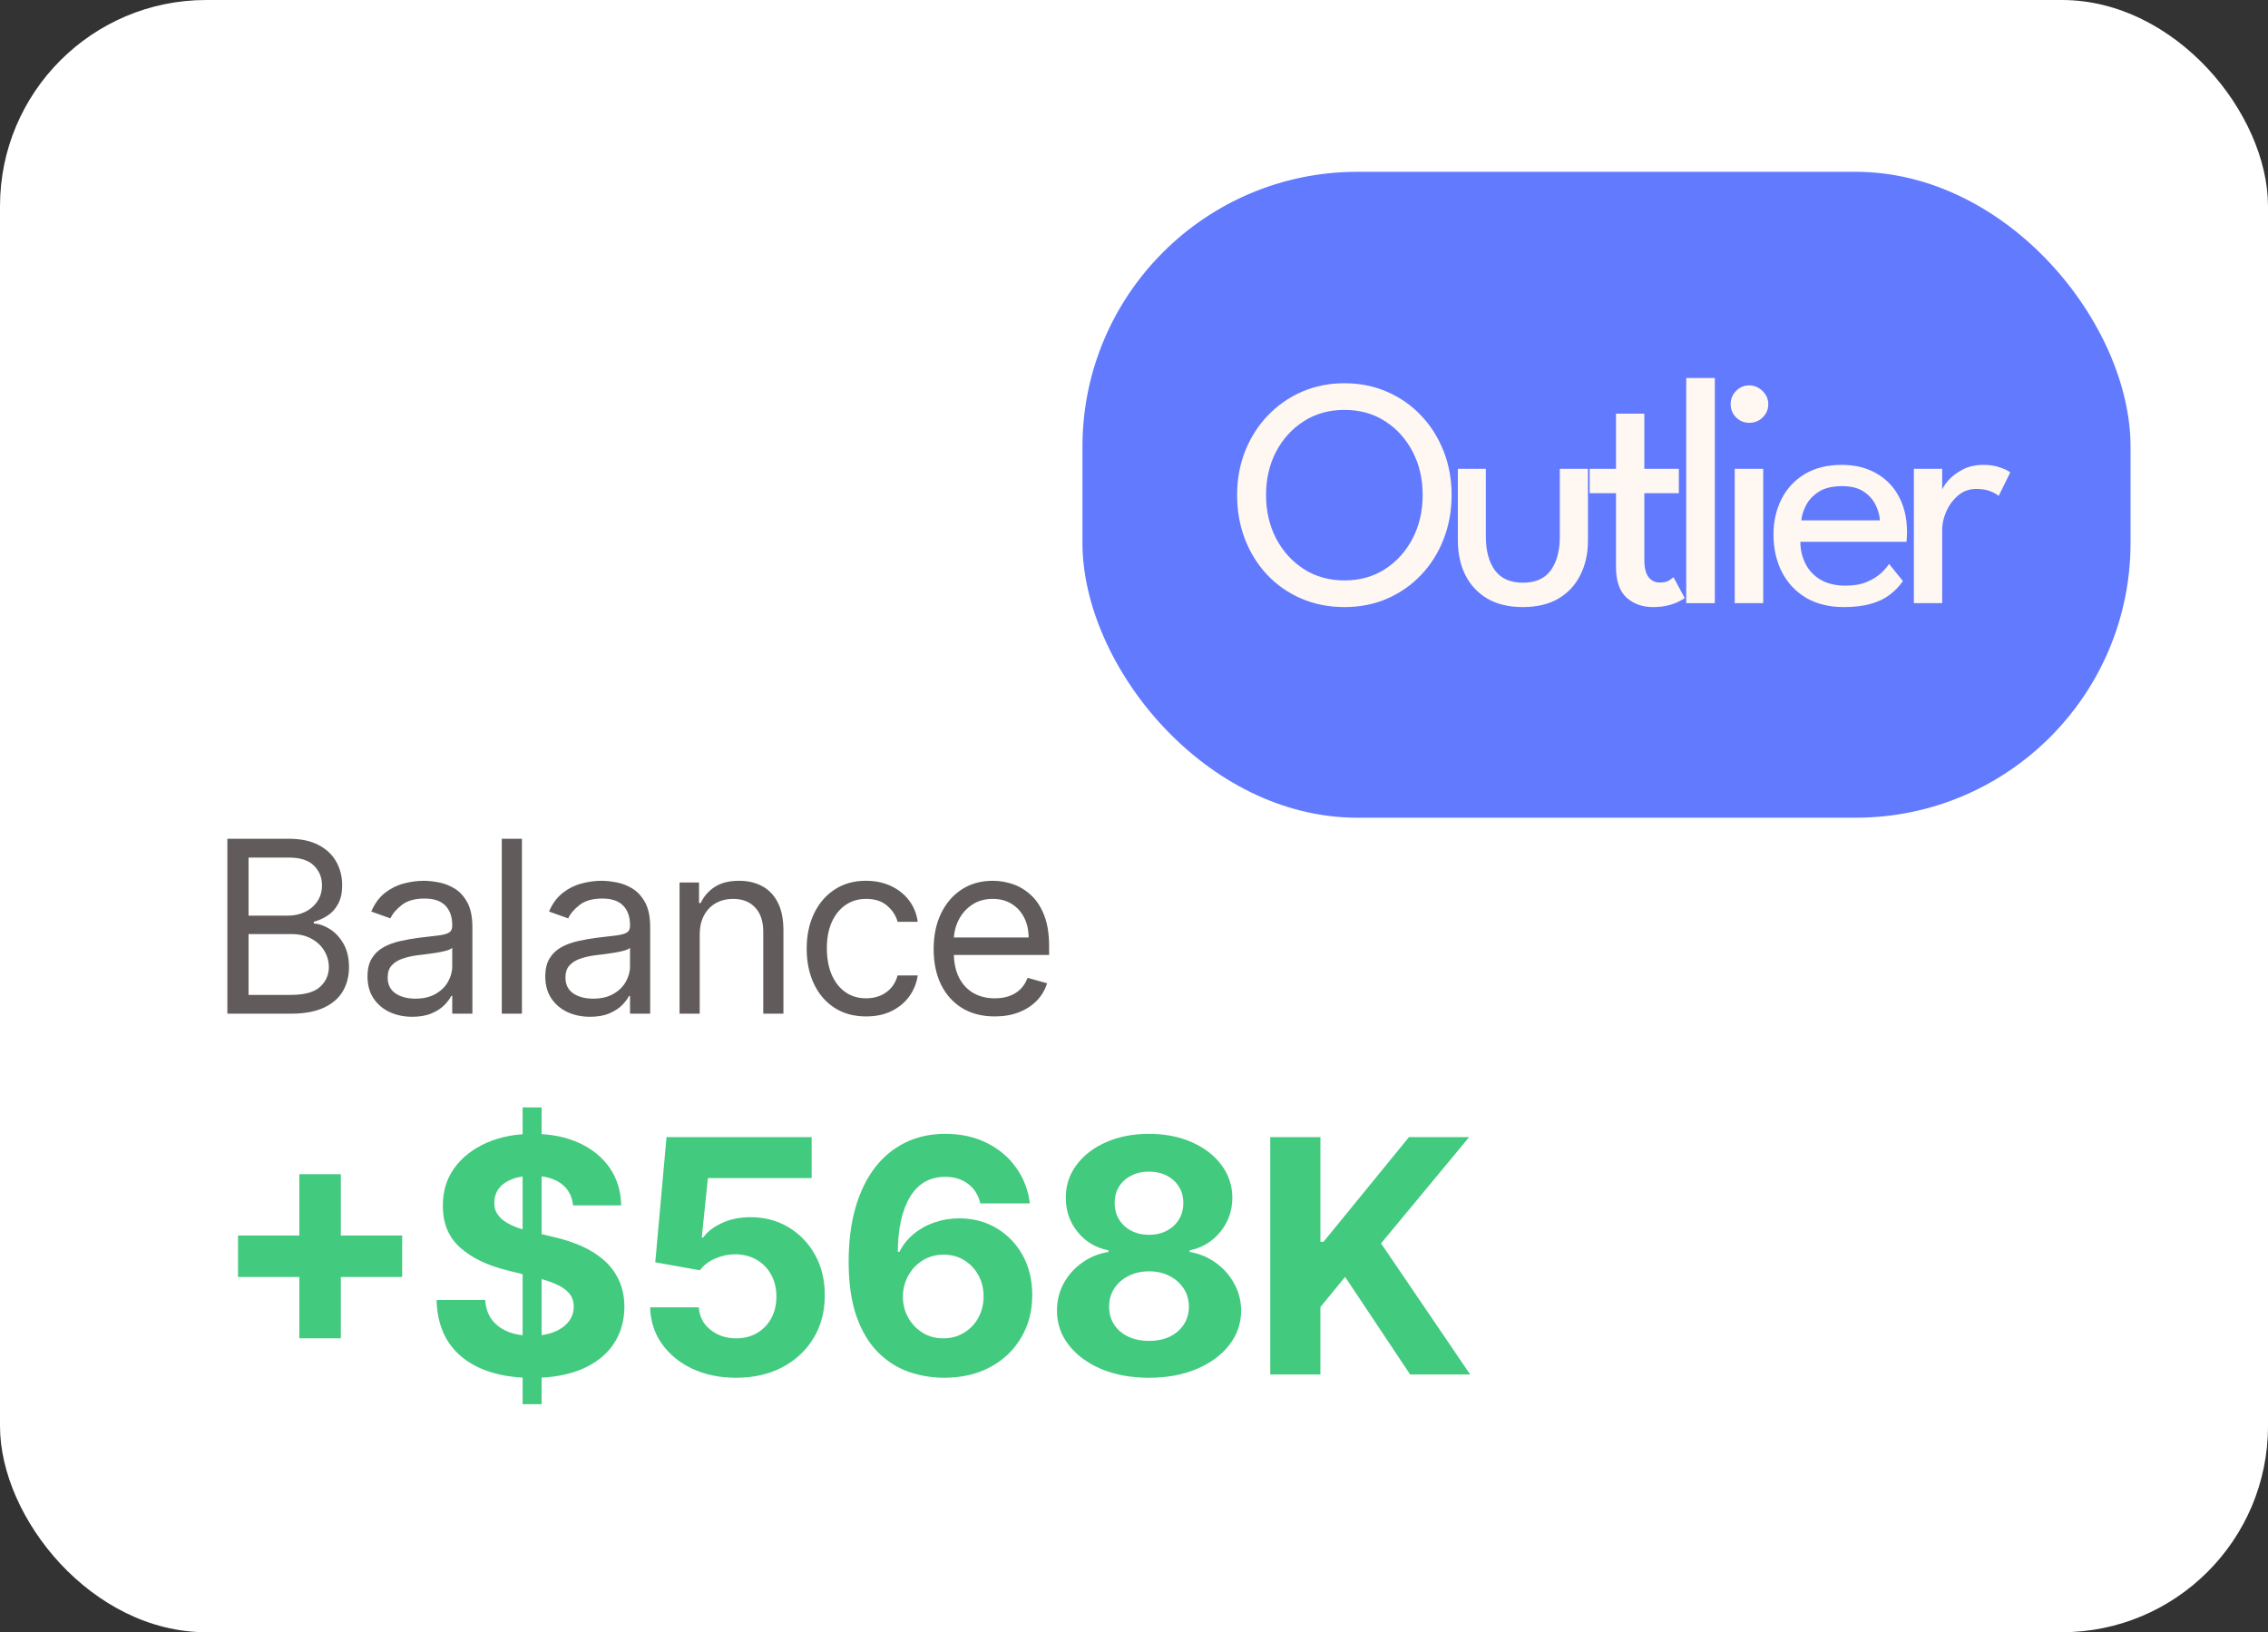 <?xml version="1.0" encoding="UTF-8"?> <svg xmlns="http://www.w3.org/2000/svg" width="132" height="95" viewBox="0 0 132 95" fill="none"><rect x="0" y="0" width="132" height="95" fill="#333333" stroke="none"/><rect width="132" height="95" rx="12" fill="white"></rect><rect x="63" y="10" width="61" height="37.593" rx="16" fill="#627AFE"></rect><path d="M113.038 35.105H111.39V27.286H113.038V28.638H112.99C113.022 28.473 113.14 28.267 113.343 28.019C113.546 27.772 113.825 27.549 114.181 27.352C114.536 27.156 114.962 27.057 115.457 27.057C115.819 27.057 116.137 27.108 116.41 27.21C116.689 27.305 116.886 27.4 117 27.495L116.324 28.867C116.235 28.778 116.079 28.689 115.857 28.6C115.635 28.505 115.359 28.457 115.029 28.457C114.609 28.457 114.251 28.587 113.952 28.848C113.654 29.108 113.425 29.422 113.267 29.791C113.114 30.152 113.038 30.489 113.038 30.8V35.105Z" fill="#FEF7F2"></path><path d="M104.781 31.534C104.787 32.003 104.889 32.432 105.086 32.819C105.283 33.207 105.575 33.514 105.962 33.743C106.356 33.972 106.838 34.086 107.41 34.086C107.892 34.086 108.302 34.016 108.638 33.876C108.981 33.73 109.26 33.559 109.476 33.362C109.692 33.159 109.848 32.978 109.943 32.819L110.752 33.819C110.543 34.124 110.286 34.391 109.981 34.619C109.683 34.848 109.318 35.023 108.886 35.143C108.454 35.27 107.927 35.334 107.305 35.334C106.467 35.334 105.74 35.156 105.124 34.8C104.514 34.438 104.044 33.94 103.714 33.305C103.384 32.664 103.219 31.93 103.219 31.105C103.219 30.343 103.375 29.657 103.686 29.048C103.997 28.432 104.448 27.946 105.038 27.591C105.635 27.235 106.352 27.057 107.19 27.057C107.959 27.057 108.625 27.219 109.191 27.543C109.762 27.86 110.203 28.311 110.514 28.895C110.832 29.48 110.991 30.178 110.991 30.991C110.991 31.041 110.987 31.134 110.981 31.267C110.975 31.394 110.968 31.483 110.962 31.534H104.781ZM109.41 30.286C109.403 30.026 109.327 29.74 109.181 29.429C109.041 29.118 108.813 28.851 108.495 28.629C108.178 28.407 107.749 28.295 107.21 28.295C106.651 28.295 106.2 28.403 105.857 28.619C105.521 28.835 105.273 29.099 105.114 29.41C104.956 29.714 104.863 30.006 104.838 30.286H109.41Z" fill="#FEF7F2"></path><path d="M100.963 35.105V27.286H102.621V35.105H100.963ZM101.811 24.61C101.513 24.61 101.255 24.505 101.04 24.295C100.83 24.079 100.725 23.822 100.725 23.524C100.725 23.225 100.83 22.968 101.04 22.752C101.255 22.537 101.513 22.429 101.811 22.429C102.008 22.429 102.189 22.479 102.354 22.581C102.525 22.683 102.662 22.816 102.763 22.981C102.865 23.14 102.916 23.321 102.916 23.524C102.916 23.822 102.808 24.079 102.592 24.295C102.376 24.505 102.116 24.61 101.811 24.61Z" fill="#FEF7F2"></path><path d="M99.806 35.105H98.14V22H99.806V35.105Z" fill="#FEF7F2"></path><path d="M92.521 27.286H94.054V24.076H95.702V27.286H97.711V28.705H95.702V32.572C95.702 33.029 95.781 33.365 95.94 33.581C96.105 33.797 96.324 33.905 96.597 33.905C96.838 33.905 97.026 33.861 97.159 33.772C97.292 33.683 97.372 33.622 97.397 33.591L98.054 34.81C98.016 34.842 97.915 34.902 97.749 34.991C97.584 35.08 97.372 35.159 97.111 35.229C96.851 35.299 96.546 35.334 96.197 35.334C95.588 35.334 95.076 35.15 94.664 34.781C94.257 34.407 94.054 33.816 94.054 33.01V28.705H92.521V27.286Z" fill="#FEF7F2"></path><path d="M86.478 31.229C86.478 32.048 86.653 32.702 87.002 33.191C87.357 33.673 87.9 33.914 88.63 33.914C89.367 33.914 89.91 33.673 90.259 33.191C90.608 32.702 90.783 32.048 90.783 31.229V27.286H92.421V31.457C92.421 32.219 92.272 32.892 91.973 33.476C91.681 34.061 91.253 34.518 90.688 34.848C90.129 35.172 89.443 35.334 88.63 35.334C87.824 35.334 87.138 35.172 86.573 34.848C86.014 34.518 85.586 34.061 85.287 33.476C84.996 32.892 84.849 32.219 84.849 31.457V27.286H86.478V31.229Z" fill="#FEF7F2"></path><path d="M73.686 28.81C73.686 29.743 73.879 30.584 74.267 31.334C74.66 32.083 75.2 32.68 75.886 33.124C76.572 33.562 77.359 33.781 78.248 33.781C79.143 33.781 79.93 33.562 80.61 33.124C81.295 32.68 81.832 32.083 82.219 31.334C82.607 30.584 82.8 29.743 82.8 28.81C82.8 27.876 82.607 27.038 82.219 26.295C81.832 25.546 81.295 24.952 80.61 24.514C79.93 24.076 79.143 23.857 78.248 23.857C77.359 23.857 76.572 24.076 75.886 24.514C75.2 24.952 74.66 25.546 74.267 26.295C73.879 27.038 73.686 27.876 73.686 28.81ZM72 28.81C72 27.895 72.156 27.044 72.467 26.257C72.784 25.463 73.225 24.771 73.79 24.181C74.356 23.59 75.016 23.13 75.772 22.8C76.533 22.47 77.359 22.305 78.248 22.305C79.143 22.305 79.968 22.47 80.724 22.8C81.486 23.13 82.146 23.59 82.705 24.181C83.27 24.771 83.708 25.463 84.019 26.257C84.33 27.044 84.486 27.895 84.486 28.81C84.486 29.73 84.33 30.587 84.019 31.381C83.715 32.168 83.28 32.861 82.715 33.457C82.156 34.048 81.499 34.508 80.743 34.838C79.987 35.169 79.156 35.334 78.248 35.334C77.34 35.334 76.502 35.169 75.733 34.838C74.972 34.508 74.311 34.048 73.752 33.457C73.194 32.861 72.762 32.168 72.457 31.381C72.152 30.587 72 29.73 72 28.81Z" fill="#FEF7F2"></path><path d="M17.422 77.895V68.341H19.837V77.895H17.422ZM13.853 74.326V71.91H23.407V74.326H13.853ZM30.417 81.727V64.454H31.523V81.727H30.417ZM33.352 70.156C33.298 69.612 33.066 69.189 32.657 68.887C32.248 68.586 31.692 68.435 30.99 68.435C30.514 68.435 30.111 68.503 29.783 68.638C29.454 68.768 29.202 68.95 29.027 69.184C28.856 69.418 28.771 69.684 28.771 69.981C28.762 70.228 28.813 70.444 28.926 70.628C29.043 70.813 29.202 70.972 29.405 71.107C29.607 71.238 29.841 71.352 30.107 71.451C30.372 71.546 30.655 71.627 30.957 71.694L32.198 71.991C32.801 72.126 33.354 72.306 33.858 72.531C34.362 72.756 34.798 73.032 35.167 73.361C35.536 73.689 35.821 74.076 36.024 74.521C36.231 74.967 36.336 75.477 36.341 76.053C36.336 76.899 36.12 77.632 35.693 78.252C35.27 78.869 34.659 79.348 33.858 79.69C33.062 80.027 32.102 80.196 30.977 80.196C29.861 80.196 28.89 80.025 28.062 79.683C27.239 79.341 26.596 78.835 26.133 78.165C25.674 77.49 25.433 76.656 25.41 75.662H28.238C28.269 76.125 28.402 76.512 28.636 76.822C28.874 77.128 29.191 77.36 29.587 77.517C29.987 77.67 30.439 77.746 30.943 77.746C31.438 77.746 31.868 77.674 32.232 77.531C32.601 77.387 32.886 77.186 33.089 76.93C33.291 76.674 33.392 76.379 33.392 76.046C33.392 75.736 33.3 75.475 33.116 75.263C32.936 75.052 32.67 74.872 32.32 74.724C31.973 74.575 31.548 74.44 31.044 74.319L29.54 73.941C28.375 73.658 27.455 73.215 26.78 72.612C26.105 72.009 25.77 71.197 25.775 70.176C25.77 69.34 25.993 68.609 26.443 67.983C26.897 67.358 27.52 66.87 28.312 66.519C29.104 66.168 30.003 65.993 31.011 65.993C32.036 65.993 32.931 66.168 33.696 66.519C34.465 66.87 35.063 67.358 35.491 67.983C35.918 68.609 36.139 69.333 36.152 70.156H33.352ZM42.84 80.189C41.886 80.189 41.036 80.013 40.289 79.663C39.547 79.312 38.958 78.828 38.522 78.212C38.085 77.596 37.858 76.89 37.84 76.093H40.674C40.706 76.629 40.931 77.063 41.349 77.396C41.767 77.728 42.264 77.895 42.84 77.895C43.299 77.895 43.704 77.794 44.054 77.591C44.41 77.384 44.686 77.099 44.884 76.734C45.087 76.365 45.188 75.943 45.188 75.466C45.188 74.98 45.084 74.553 44.878 74.184C44.675 73.815 44.394 73.527 44.034 73.32C43.674 73.113 43.263 73.008 42.8 73.003C42.395 73.003 42.001 73.086 41.619 73.253C41.241 73.419 40.946 73.646 40.735 73.934L38.137 73.469L38.792 66.182H47.239V68.57H41.2L40.843 72.032H40.924C41.167 71.69 41.533 71.406 42.023 71.181C42.514 70.957 43.063 70.844 43.67 70.844C44.502 70.844 45.244 71.04 45.896 71.431C46.549 71.822 47.064 72.36 47.441 73.044C47.819 73.723 48.006 74.506 48.002 75.392C48.006 76.323 47.79 77.15 47.354 77.875C46.922 78.594 46.317 79.161 45.539 79.575C44.765 79.984 43.865 80.189 42.84 80.189ZM54.91 80.189C54.2 80.184 53.514 80.065 52.852 79.831C52.196 79.597 51.607 79.217 51.085 78.691C50.563 78.165 50.149 77.468 49.843 76.599C49.542 75.731 49.391 74.665 49.391 73.401C49.396 72.241 49.528 71.204 49.789 70.291C50.055 69.373 50.433 68.595 50.923 67.956C51.418 67.318 52.009 66.832 52.697 66.499C53.386 66.162 54.157 65.993 55.012 65.993C55.934 65.993 56.748 66.173 57.454 66.533C58.16 66.888 58.727 67.372 59.154 67.983C59.586 68.595 59.847 69.281 59.937 70.041H57.056C56.944 69.56 56.707 69.182 56.348 68.908C55.988 68.633 55.542 68.496 55.012 68.496C54.112 68.496 53.428 68.887 52.961 69.67C52.497 70.453 52.261 71.517 52.252 72.862H52.346C52.553 72.452 52.832 72.104 53.183 71.816C53.538 71.523 53.941 71.301 54.391 71.148C54.845 70.99 55.324 70.912 55.828 70.912C56.647 70.912 57.375 71.105 58.014 71.492C58.653 71.874 59.157 72.4 59.526 73.071C59.894 73.741 60.079 74.508 60.079 75.371C60.079 76.307 59.861 77.139 59.424 77.868C58.992 78.597 58.388 79.168 57.609 79.582C56.836 79.991 55.936 80.193 54.91 80.189ZM54.897 77.895C55.347 77.895 55.749 77.787 56.105 77.571C56.46 77.355 56.739 77.063 56.941 76.694C57.144 76.325 57.245 75.911 57.245 75.452C57.245 74.994 57.144 74.582 56.941 74.218C56.743 73.853 56.469 73.563 56.118 73.347C55.767 73.131 55.367 73.023 54.917 73.023C54.58 73.023 54.267 73.086 53.979 73.212C53.696 73.338 53.446 73.514 53.23 73.739C53.019 73.963 52.852 74.224 52.731 74.521C52.61 74.814 52.549 75.126 52.549 75.459C52.549 75.904 52.65 76.312 52.852 76.68C53.059 77.049 53.338 77.344 53.689 77.564C54.044 77.785 54.447 77.895 54.897 77.895ZM66.873 80.189C65.834 80.189 64.909 80.02 64.1 79.683C63.295 79.341 62.663 78.876 62.204 78.286C61.745 77.697 61.516 77.029 61.516 76.282C61.516 75.707 61.646 75.178 61.907 74.697C62.172 74.211 62.532 73.808 62.987 73.489C63.441 73.165 63.949 72.958 64.511 72.868V72.774C63.774 72.625 63.175 72.268 62.717 71.701C62.258 71.13 62.029 70.466 62.029 69.711C62.029 68.995 62.238 68.359 62.656 67.801C63.074 67.239 63.648 66.798 64.376 66.479C65.11 66.155 65.942 65.993 66.873 65.993C67.804 65.993 68.634 66.155 69.363 66.479C70.096 66.803 70.672 67.246 71.09 67.808C71.508 68.366 71.72 69 71.724 69.711C71.72 70.471 71.486 71.134 71.022 71.701C70.559 72.268 69.965 72.625 69.241 72.774V72.868C69.794 72.958 70.296 73.165 70.746 73.489C71.2 73.808 71.56 74.211 71.825 74.697C72.095 75.178 72.232 75.707 72.237 76.282C72.232 77.029 72.001 77.697 71.542 78.286C71.083 78.876 70.449 79.341 69.639 79.683C68.834 80.02 67.912 80.189 66.873 80.189ZM66.873 78.043C67.336 78.043 67.741 77.96 68.087 77.794C68.434 77.623 68.704 77.389 68.897 77.092C69.095 76.791 69.194 76.444 69.194 76.053C69.194 75.653 69.093 75.299 68.89 74.994C68.688 74.683 68.414 74.44 68.067 74.265C67.721 74.085 67.323 73.995 66.873 73.995C66.428 73.995 66.03 74.085 65.679 74.265C65.328 74.44 65.051 74.683 64.849 74.994C64.651 75.299 64.552 75.653 64.552 76.053C64.552 76.444 64.649 76.791 64.842 77.092C65.035 77.389 65.308 77.623 65.659 77.794C66.009 77.96 66.414 78.043 66.873 78.043ZM66.873 71.87C67.26 71.87 67.604 71.791 67.905 71.633C68.207 71.476 68.443 71.258 68.614 70.979C68.785 70.7 68.87 70.379 68.87 70.014C68.87 69.654 68.785 69.34 68.614 69.07C68.443 68.795 68.209 68.582 67.912 68.429C67.615 68.271 67.269 68.192 66.873 68.192C66.482 68.192 66.135 68.271 65.834 68.429C65.532 68.582 65.296 68.795 65.125 69.07C64.959 69.34 64.876 69.654 64.876 70.014C64.876 70.379 64.961 70.7 65.132 70.979C65.303 71.258 65.539 71.476 65.841 71.633C66.142 71.791 66.486 71.87 66.873 71.87ZM73.929 80V66.182H76.85V72.275H77.032L82.005 66.182H85.507L80.379 72.369L85.567 80H82.072L78.287 74.319L76.85 76.073V80H73.929Z" fill="#42CA7F"></path><path d="M13.233 59V48.818H16.793C17.502 48.818 18.087 48.941 18.548 49.186C19.008 49.428 19.351 49.755 19.577 50.166C19.802 50.573 19.915 51.026 19.915 51.523C19.915 51.96 19.837 52.322 19.681 52.606C19.529 52.892 19.326 53.117 19.075 53.283C18.826 53.448 18.556 53.571 18.264 53.651V53.75C18.576 53.77 18.889 53.879 19.204 54.078C19.519 54.277 19.782 54.562 19.994 54.933C20.206 55.304 20.312 55.758 20.312 56.295C20.312 56.806 20.197 57.265 19.965 57.673C19.733 58.08 19.366 58.403 18.866 58.642C18.365 58.881 17.714 59 16.912 59H13.233ZM14.466 57.906H16.912C17.717 57.906 18.289 57.751 18.627 57.439C18.968 57.124 19.139 56.743 19.139 56.295C19.139 55.951 19.051 55.633 18.876 55.341C18.7 55.046 18.45 54.811 18.125 54.635C17.8 54.456 17.416 54.367 16.972 54.367H14.466V57.906ZM14.466 53.293H16.753C17.124 53.293 17.459 53.22 17.757 53.074C18.059 52.928 18.297 52.722 18.473 52.457C18.652 52.192 18.741 51.881 18.741 51.523C18.741 51.075 18.586 50.696 18.274 50.384C17.963 50.069 17.469 49.912 16.793 49.912H14.466V53.293ZM23.994 59.179C23.511 59.179 23.071 59.088 22.677 58.906C22.283 58.72 21.969 58.453 21.737 58.105C21.505 57.754 21.389 57.33 21.389 56.832C21.389 56.395 21.476 56.04 21.648 55.769C21.82 55.493 22.051 55.278 22.339 55.122C22.627 54.966 22.945 54.85 23.294 54.774C23.645 54.695 23.998 54.632 24.352 54.585C24.817 54.526 25.193 54.481 25.481 54.451C25.773 54.418 25.985 54.363 26.117 54.287C26.253 54.211 26.321 54.078 26.321 53.889V53.849C26.321 53.359 26.187 52.978 25.919 52.706C25.653 52.434 25.251 52.298 24.71 52.298C24.15 52.298 23.711 52.421 23.393 52.666C23.075 52.911 22.851 53.173 22.722 53.452L21.608 53.054C21.807 52.59 22.072 52.229 22.404 51.97C22.738 51.708 23.103 51.526 23.497 51.423C23.895 51.317 24.286 51.264 24.671 51.264C24.916 51.264 25.198 51.294 25.516 51.354C25.837 51.41 26.147 51.528 26.445 51.707C26.747 51.886 26.997 52.156 27.196 52.517C27.395 52.878 27.494 53.362 27.494 53.969V59H26.321V57.966H26.262C26.182 58.132 26.049 58.309 25.864 58.498C25.678 58.687 25.431 58.847 25.123 58.98C24.815 59.113 24.439 59.179 23.994 59.179ZM24.174 58.125C24.637 58.125 25.029 58.034 25.347 57.852C25.668 57.669 25.91 57.434 26.073 57.146C26.238 56.857 26.321 56.554 26.321 56.236V55.162C26.271 55.222 26.162 55.276 25.993 55.326C25.827 55.372 25.635 55.414 25.416 55.45C25.201 55.483 24.991 55.513 24.785 55.54C24.583 55.563 24.419 55.583 24.293 55.599C23.988 55.639 23.703 55.704 23.438 55.793C23.176 55.88 22.964 56.01 22.801 56.186C22.642 56.358 22.563 56.594 22.563 56.892C22.563 57.3 22.713 57.608 23.015 57.817C23.32 58.022 23.706 58.125 24.174 58.125ZM30.377 48.818V59H29.204V48.818H30.377ZM34.341 59.179C33.858 59.179 33.418 59.088 33.024 58.906C32.63 58.72 32.316 58.453 32.084 58.105C31.852 57.754 31.736 57.33 31.736 56.832C31.736 56.395 31.823 56.04 31.995 55.769C32.167 55.493 32.398 55.278 32.686 55.122C32.974 54.966 33.292 54.85 33.64 54.774C33.992 54.695 34.345 54.632 34.699 54.585C35.163 54.526 35.54 54.481 35.828 54.451C36.12 54.418 36.332 54.363 36.464 54.287C36.6 54.211 36.668 54.078 36.668 53.889V53.849C36.668 53.359 36.534 52.978 36.265 52.706C36 52.434 35.598 52.298 35.057 52.298C34.497 52.298 34.058 52.421 33.74 52.666C33.422 52.911 33.198 53.173 33.069 53.452L31.955 53.054C32.154 52.59 32.419 52.229 32.751 51.97C33.085 51.708 33.45 51.526 33.844 51.423C34.242 51.317 34.633 51.264 35.018 51.264C35.263 51.264 35.545 51.294 35.863 51.354C36.184 51.41 36.494 51.528 36.792 51.707C37.094 51.886 37.344 52.156 37.543 52.517C37.742 52.878 37.841 53.362 37.841 53.969V59H36.668V57.966H36.608C36.529 58.132 36.396 58.309 36.211 58.498C36.025 58.687 35.778 58.847 35.47 58.98C35.162 59.113 34.786 59.179 34.341 59.179ZM34.52 58.125C34.984 58.125 35.376 58.034 35.694 57.852C36.015 57.669 36.257 57.434 36.42 57.146C36.585 56.857 36.668 56.554 36.668 56.236V55.162C36.618 55.222 36.509 55.276 36.34 55.326C36.174 55.372 35.982 55.414 35.763 55.45C35.548 55.483 35.337 55.513 35.132 55.54C34.93 55.563 34.766 55.583 34.64 55.599C34.335 55.639 34.05 55.704 33.785 55.793C33.523 55.88 33.311 56.01 33.148 56.186C32.989 56.358 32.91 56.594 32.91 56.892C32.91 57.3 33.06 57.608 33.362 57.817C33.667 58.022 34.053 58.125 34.52 58.125ZM40.724 54.406V59H39.551V51.364H40.684V52.557H40.784C40.963 52.169 41.235 51.858 41.599 51.622C41.964 51.383 42.434 51.264 43.011 51.264C43.528 51.264 43.981 51.37 44.368 51.582C44.756 51.791 45.058 52.109 45.273 52.537C45.489 52.961 45.596 53.498 45.596 54.148V59H44.423V54.227C44.423 53.627 44.267 53.16 43.956 52.825C43.644 52.487 43.217 52.318 42.673 52.318C42.299 52.318 41.964 52.399 41.669 52.562C41.377 52.724 41.147 52.961 40.978 53.273C40.809 53.584 40.724 53.962 40.724 54.406ZM50.411 59.159C49.695 59.159 49.078 58.99 48.561 58.652C48.044 58.314 47.647 57.848 47.368 57.255C47.09 56.662 46.95 55.984 46.95 55.222C46.95 54.446 47.093 53.762 47.378 53.168C47.666 52.572 48.067 52.106 48.581 51.771C49.098 51.433 49.701 51.264 50.391 51.264C50.928 51.264 51.412 51.364 51.843 51.562C52.273 51.761 52.626 52.04 52.901 52.398C53.176 52.756 53.347 53.173 53.413 53.651H52.24C52.151 53.303 51.952 52.994 51.644 52.726C51.339 52.454 50.928 52.318 50.411 52.318C49.953 52.318 49.552 52.438 49.208 52.676C48.866 52.911 48.599 53.245 48.407 53.675C48.218 54.103 48.124 54.605 48.124 55.182C48.124 55.772 48.217 56.285 48.402 56.723C48.591 57.16 48.856 57.5 49.198 57.742C49.542 57.984 49.947 58.105 50.411 58.105C50.716 58.105 50.992 58.052 51.241 57.946C51.489 57.84 51.7 57.688 51.872 57.489C52.045 57.29 52.167 57.051 52.24 56.773H53.413C53.347 57.224 53.183 57.63 52.921 57.991C52.663 58.349 52.32 58.634 51.892 58.846C51.468 59.055 50.974 59.159 50.411 59.159ZM57.898 59.159C57.163 59.159 56.528 58.997 55.994 58.672C55.464 58.344 55.055 57.886 54.766 57.3C54.481 56.71 54.339 56.024 54.339 55.242C54.339 54.459 54.481 53.77 54.766 53.173C55.055 52.573 55.456 52.106 55.969 51.771C56.486 51.433 57.09 51.264 57.779 51.264C58.177 51.264 58.57 51.331 58.957 51.463C59.345 51.596 59.698 51.811 60.016 52.109C60.334 52.404 60.588 52.795 60.777 53.283C60.966 53.77 61.06 54.37 61.06 55.082V55.58H55.174V54.565H59.867C59.867 54.135 59.781 53.75 59.609 53.412C59.44 53.074 59.198 52.807 58.883 52.611C58.571 52.416 58.203 52.318 57.779 52.318C57.312 52.318 56.907 52.434 56.566 52.666C56.228 52.895 55.968 53.193 55.785 53.561C55.603 53.929 55.512 54.323 55.512 54.744V55.42C55.512 55.997 55.611 56.486 55.81 56.887C56.013 57.285 56.293 57.588 56.651 57.797C57.008 58.002 57.425 58.105 57.898 58.105C58.207 58.105 58.485 58.062 58.734 57.976C58.986 57.886 59.203 57.754 59.385 57.578C59.567 57.399 59.708 57.177 59.807 56.912L60.941 57.23C60.822 57.615 60.621 57.953 60.34 58.244C60.058 58.533 59.71 58.758 59.295 58.92C58.881 59.08 58.416 59.159 57.898 59.159Z" fill="#625B5B"></path></svg> 